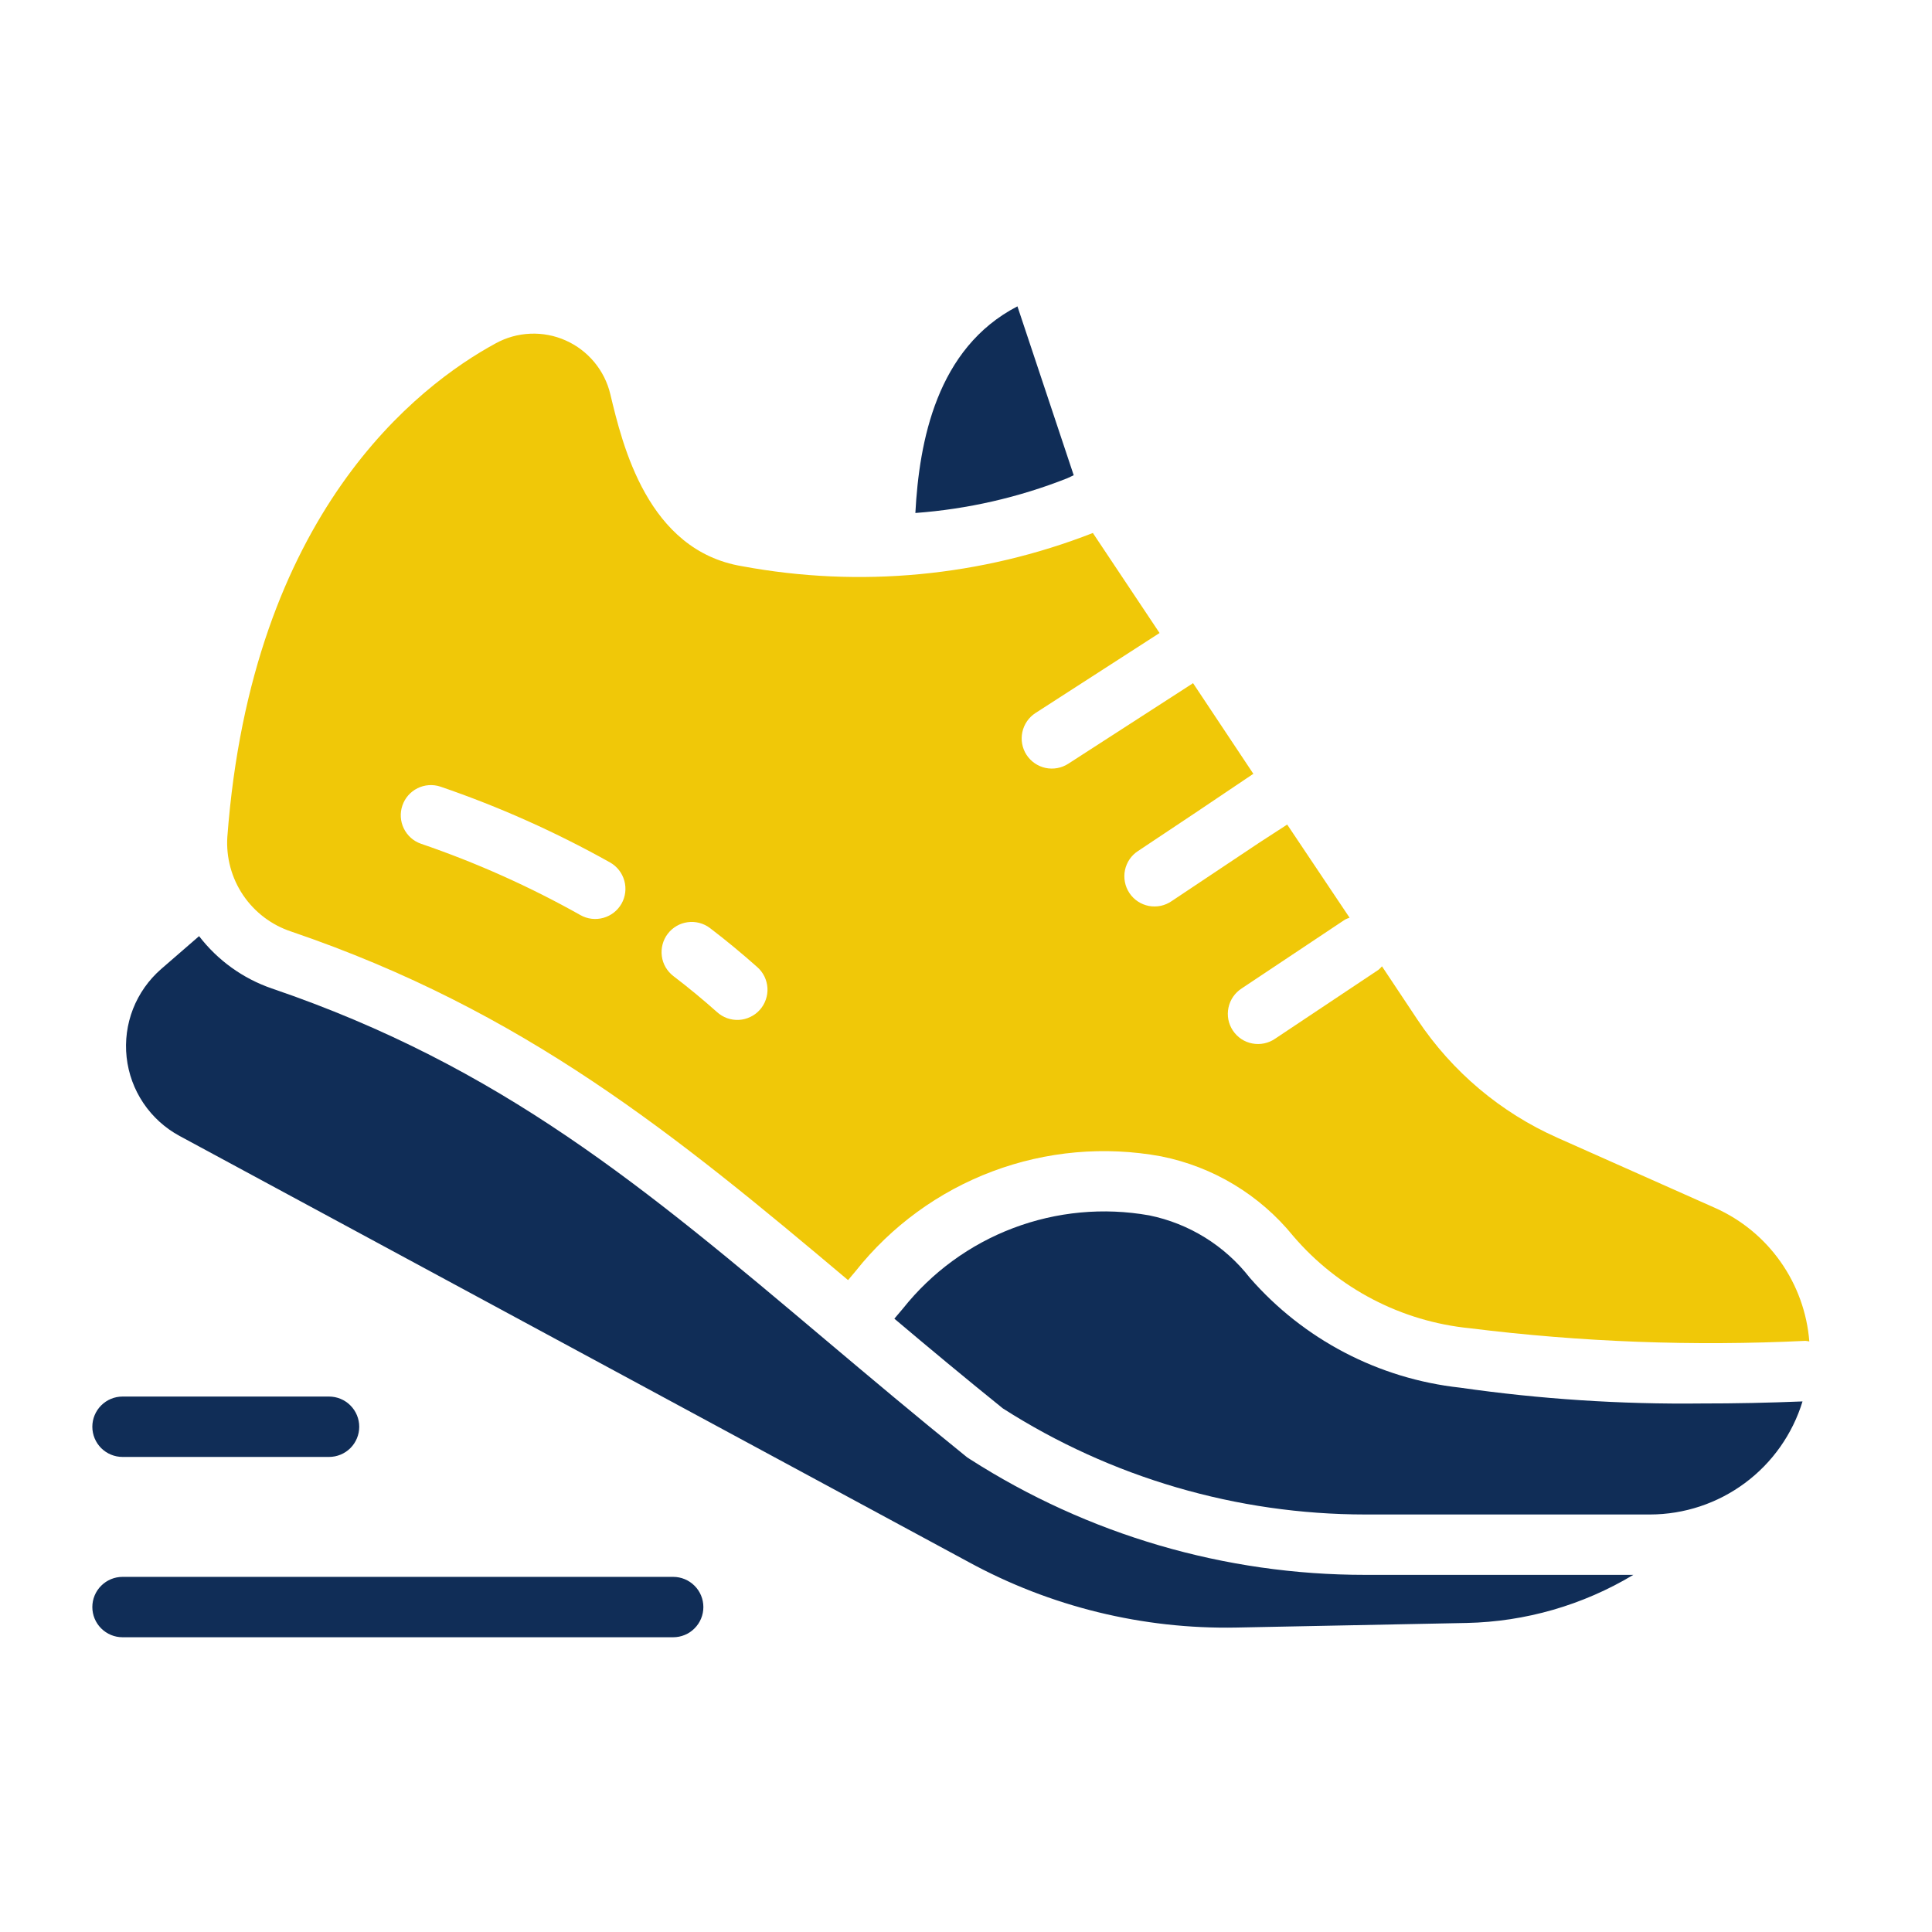 <svg xmlns="http://www.w3.org/2000/svg" width="48" height="48" viewBox="0 0 48 48" fill="none"><path d="M3.044 40.677H16.725C16.924 40.677 17.115 40.598 17.255 40.457C17.396 40.317 17.475 40.126 17.475 39.927C17.475 39.728 17.396 39.537 17.255 39.397C17.115 39.256 16.924 39.177 16.725 39.177H3.044C2.845 39.177 2.655 39.256 2.514 39.397C2.373 39.537 2.294 39.728 2.294 39.927C2.294 40.126 2.373 40.317 2.514 40.457C2.655 40.598 2.845 40.677 3.044 40.677ZM3.044 36.197H8.175C8.374 36.197 8.565 36.118 8.705 35.978C8.846 35.837 8.925 35.646 8.925 35.447C8.925 35.248 8.846 35.058 8.705 34.917C8.565 34.776 8.374 34.697 8.175 34.697H3.044C2.845 34.697 2.655 34.776 2.514 34.917C2.373 35.058 2.294 35.248 2.294 35.447C2.294 35.646 2.373 35.837 2.514 35.978C2.655 36.118 2.845 36.197 3.044 36.197ZM4.004 24.075L4.946 23.258C5.407 23.858 6.034 24.31 6.75 24.557C12.459 26.502 16.014 29.498 20.514 33.292C21.611 34.216 22.749 35.174 23.969 36.159L24.032 36.21L24.102 36.255C27.032 38.132 30.438 39.129 33.917 39.127H40.58C39.327 39.879 37.9 40.291 36.44 40.322L30.719 40.436C28.394 40.481 26.098 39.919 24.057 38.804L4.461 28.222C4.1 28.027 3.792 27.747 3.563 27.407C3.334 27.067 3.191 26.676 3.146 26.268C3.101 25.86 3.156 25.448 3.305 25.066C3.455 24.684 3.695 24.344 4.004 24.075ZM26.516 11.882C25.309 12.359 24.036 12.65 22.742 12.745C22.837 10.965 23.271 8.648 25.278 7.611L26.676 11.807L26.516 11.882Z" fill="#102D57"></path><path d="M28.553 30.196C29.543 30.398 30.429 30.947 31.05 31.745C32.387 33.28 34.253 34.255 36.276 34.476C38.261 34.761 40.266 34.892 42.271 34.869C43.108 34.87 43.946 34.852 44.783 34.818C44.535 35.629 44.034 36.34 43.353 36.845C42.672 37.351 41.846 37.625 40.998 37.627H33.921C30.729 37.626 27.604 36.711 24.915 34.991C23.973 34.231 23.083 33.491 22.22 32.762L22.432 32.512C23.149 31.61 24.096 30.918 25.173 30.511C26.251 30.103 27.419 29.994 28.553 30.196Z" fill="#102D57"></path><path d="M12.314 8.531C12.579 8.385 12.874 8.303 13.175 8.291C13.477 8.278 13.777 8.335 14.053 8.458C14.329 8.58 14.572 8.765 14.765 8.997C14.958 9.229 15.095 9.503 15.164 9.797C15.464 11.046 16.083 13.675 18.435 14.067C21.361 14.611 24.38 14.325 27.152 13.242L28.809 15.727L25.726 17.715C25.559 17.823 25.442 17.993 25.4 18.188C25.358 18.382 25.395 18.586 25.503 18.753C25.612 18.92 25.782 19.037 25.976 19.079C26.171 19.12 26.374 19.083 26.541 18.975L29.625 16.984C29.631 16.984 29.633 16.974 29.639 16.97L31.139 19.225L29.761 20.152L28.279 21.14C28.195 21.193 28.123 21.263 28.066 21.345C28.01 21.427 27.97 21.52 27.95 21.617C27.929 21.715 27.929 21.815 27.948 21.913C27.966 22.011 28.005 22.104 28.06 22.187C28.115 22.27 28.186 22.341 28.269 22.396C28.352 22.451 28.445 22.489 28.543 22.508C28.641 22.526 28.741 22.525 28.839 22.505C28.936 22.484 29.029 22.444 29.111 22.387L31.286 20.936L31.98 20.486L33.53 22.8C33.491 22.813 33.453 22.828 33.416 22.847L30.85 24.557C30.766 24.611 30.694 24.681 30.637 24.763C30.581 24.845 30.541 24.937 30.521 25.035C30.5 25.132 30.5 25.233 30.518 25.331C30.537 25.429 30.576 25.522 30.631 25.605C30.686 25.687 30.757 25.758 30.84 25.814C30.923 25.869 31.016 25.907 31.114 25.925C31.212 25.944 31.312 25.943 31.41 25.922C31.507 25.902 31.6 25.862 31.682 25.805L34.247 24.095C34.279 24.069 34.308 24.039 34.335 24.008L35.223 25.343C36.08 26.626 37.283 27.641 38.693 28.267L42.612 30.011C43.264 30.302 43.826 30.764 44.237 31.348C44.649 31.932 44.896 32.616 44.952 33.328C44.92 33.321 44.888 33.316 44.855 33.313C42.073 33.448 39.284 33.344 36.52 33C34.817 32.832 33.245 32.012 32.132 30.712C31.302 29.688 30.14 28.987 28.847 28.729C27.443 28.471 25.995 28.6 24.658 29.102C23.322 29.604 22.147 30.46 21.259 31.579L21.07 31.804C16.773 28.186 13.026 25.117 7.235 23.144C6.748 22.983 6.329 22.666 6.041 22.241C5.754 21.816 5.616 21.308 5.648 20.796C6.251 12.75 10.382 9.581 12.314 8.531ZM16.732 24.252C17.107 24.538 17.47 24.838 17.813 25.144C17.886 25.21 17.971 25.262 18.065 25.296C18.158 25.329 18.257 25.344 18.356 25.339C18.455 25.334 18.552 25.309 18.641 25.266C18.731 25.224 18.811 25.164 18.877 25.09C18.943 25.016 18.994 24.93 19.026 24.836C19.059 24.743 19.073 24.644 19.067 24.545C19.061 24.446 19.035 24.349 18.992 24.26C18.948 24.171 18.888 24.092 18.813 24.026C18.438 23.693 18.047 23.368 17.64 23.058C17.562 22.998 17.472 22.955 17.377 22.93C17.282 22.905 17.183 22.898 17.085 22.912C16.987 22.925 16.893 22.957 16.808 23.007C16.723 23.057 16.649 23.122 16.589 23.201C16.529 23.279 16.486 23.369 16.461 23.464C16.436 23.559 16.43 23.658 16.443 23.756C16.456 23.854 16.488 23.948 16.538 24.033C16.588 24.118 16.654 24.192 16.732 24.252ZM10.457 20.962C11.829 21.431 13.155 22.024 14.42 22.735C14.593 22.833 14.798 22.858 14.99 22.804C15.181 22.751 15.344 22.624 15.442 22.451C15.54 22.277 15.565 22.072 15.511 21.881C15.458 21.689 15.331 21.526 15.158 21.428C13.812 20.674 12.4 20.042 10.94 19.543C10.753 19.481 10.549 19.496 10.372 19.584C10.195 19.672 10.06 19.827 9.997 20.014C9.933 20.2 9.946 20.405 10.032 20.582C10.118 20.76 10.271 20.897 10.457 20.962Z" fill="#F0C808"></path></svg>